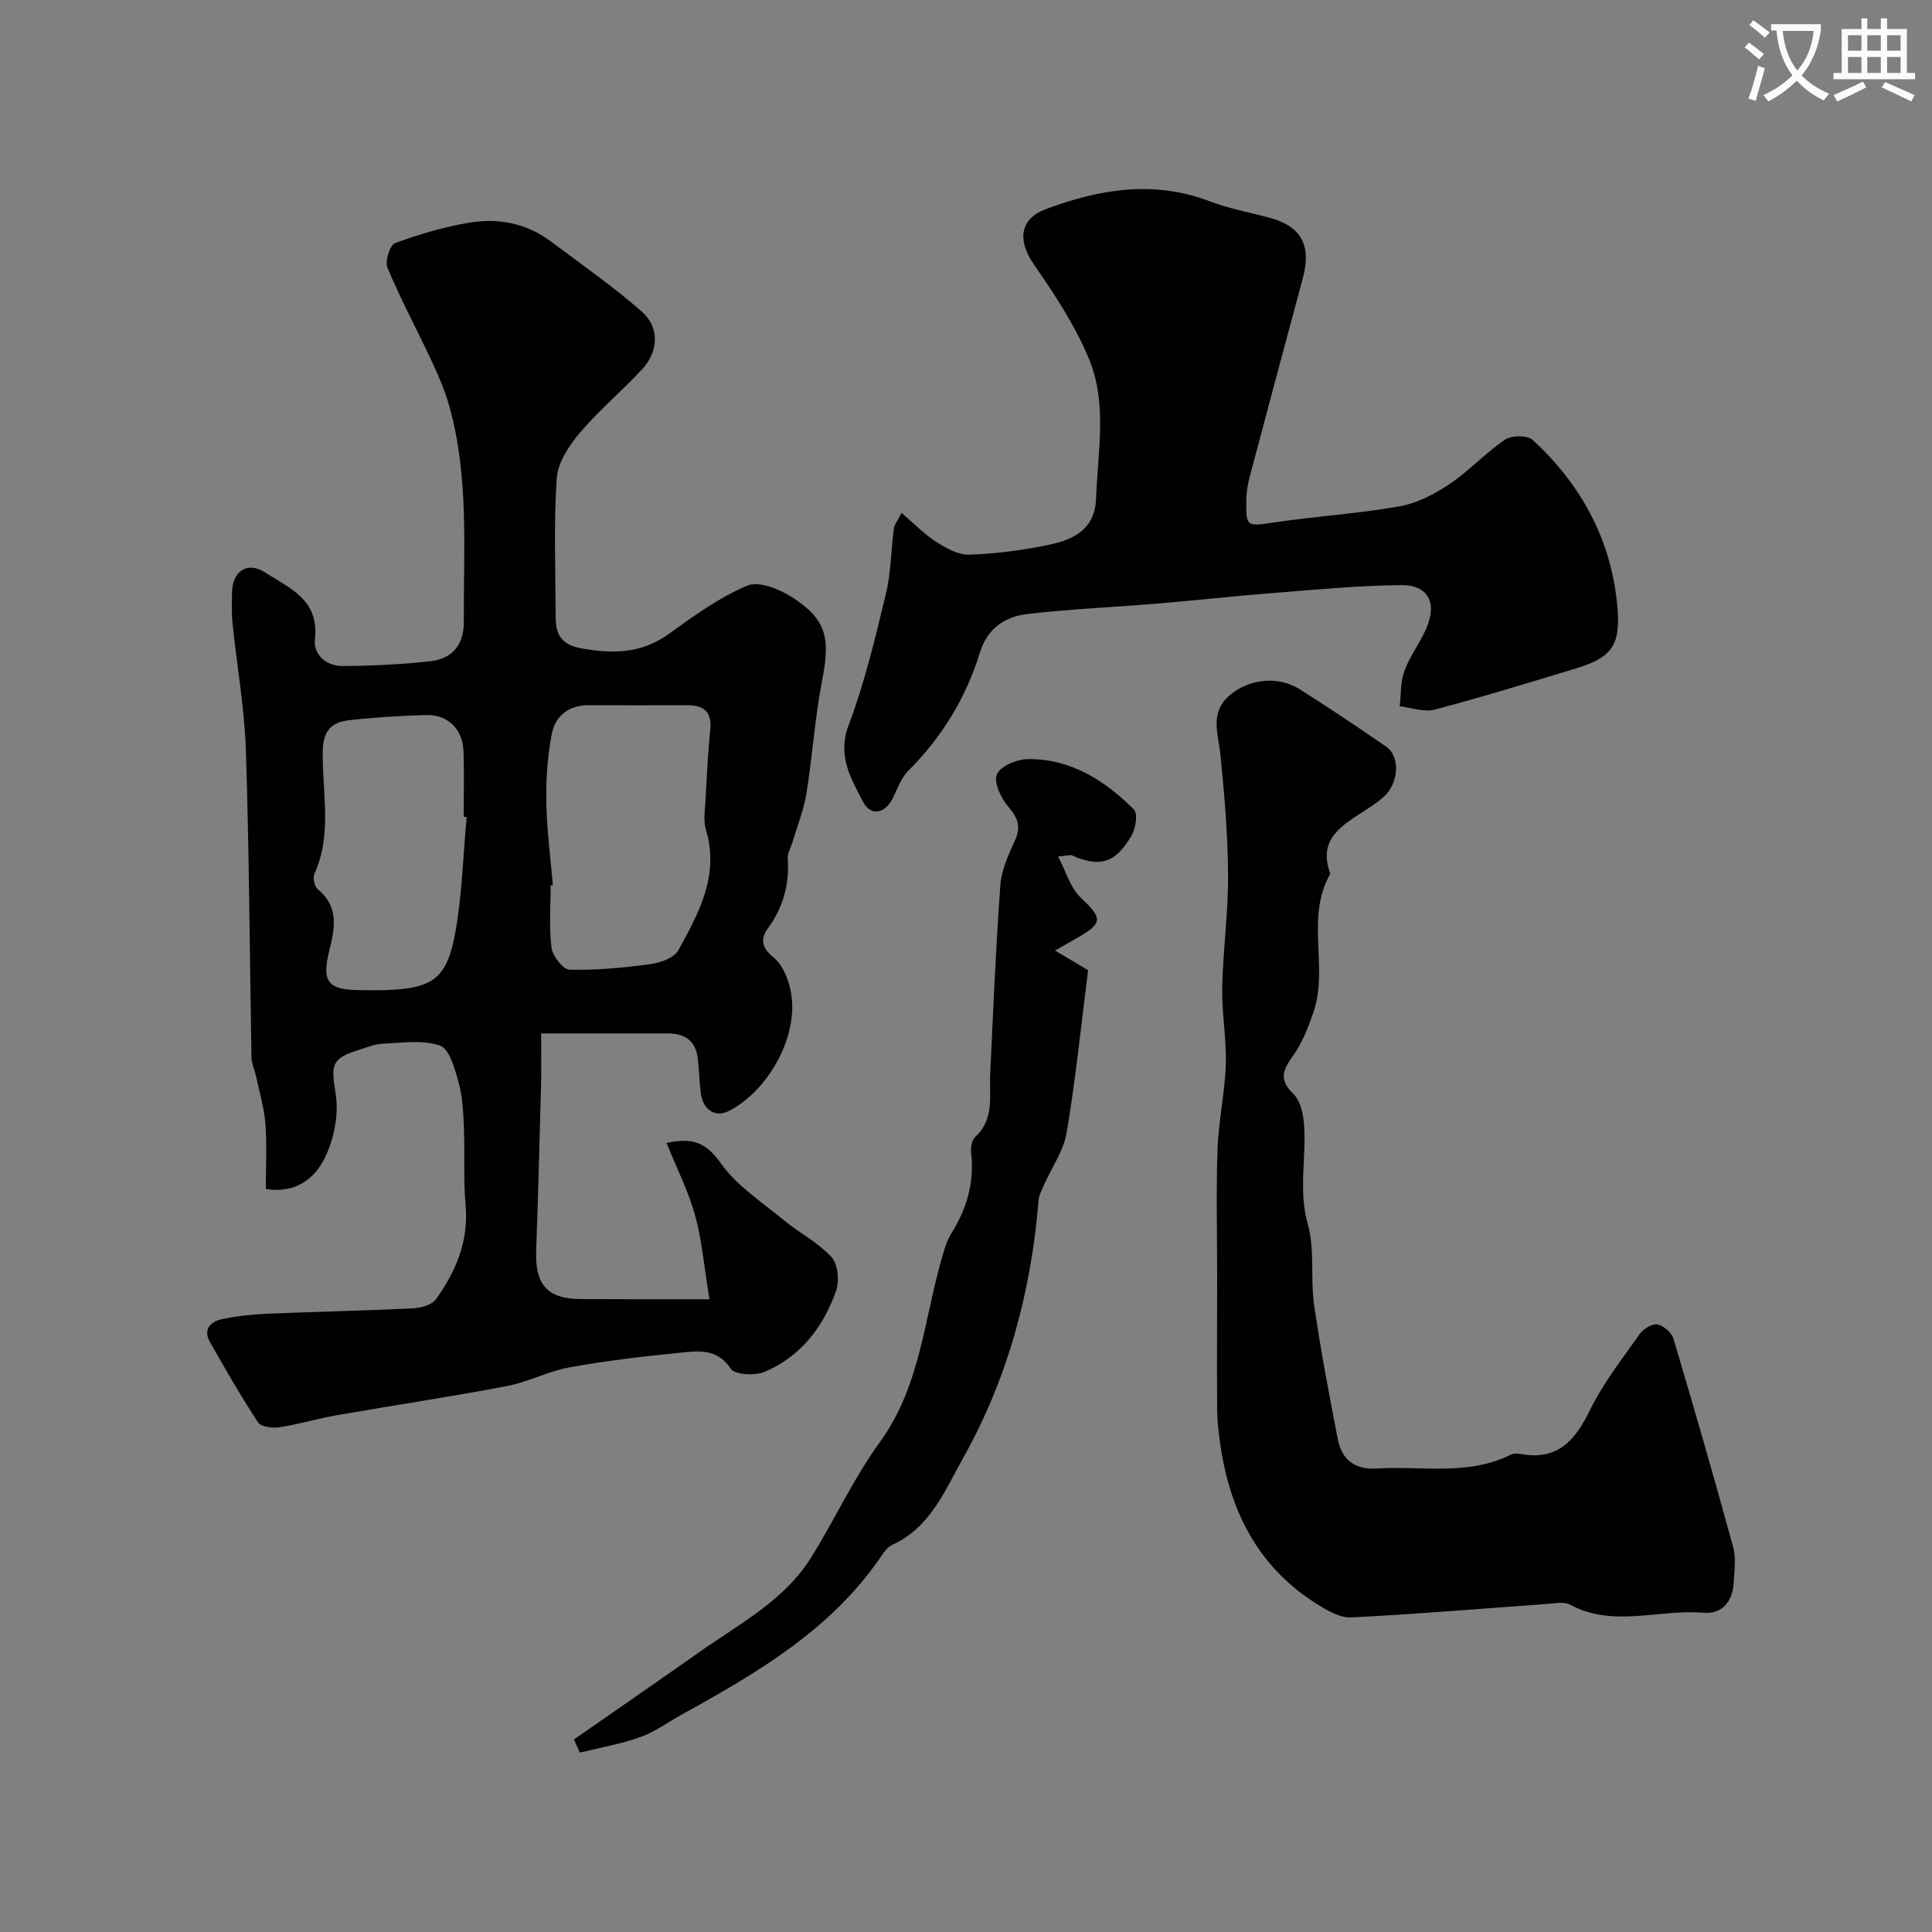<svg enable-background="new 0 0 400 400" viewBox="0 0 400 400" xmlns="http://www.w3.org/2000/svg"><rect x="0" y="0" width="400" height="400" fill="#808080" stroke="none"/><path d="m362.1 8.8c1.1.8 2.1 1.6 3.1 2.4l-1 1.1c-1.3-1.1-2.3-2-3-2.5zm1.9 4.8c.5.2.9.4 1.4.5-.6 2.3-1.3 4.5-1.9 6.8l-1.5-.5c.8-2.1 1.4-4.3 2-6.8zm-1-9.4c1.3.9 2.4 1.8 3.4 2.5l-1 1.1c-1.4-1.2-2.4-2.1-3.2-2.6zm3.7 2.2v-1.4h10.3v1.2c-.5 3.6-1.8 6.8-4 9.4 1.5 1.6 3.4 2.8 5.7 3.8-.3.4-.7.8-1.1 1.4-2.3-1.1-4.1-2.5-5.6-4.1-1.6 1.6-3.6 3.1-5.9 4.3-.3-.5-.7-.9-1-1.3 2.4-1.1 4.4-2.5 6-4.1-1.9-2.5-3-5.6-3.3-9.3h-1.1zm8.8 0h-6.4c.3 3.3 1.3 6 3 8.2 2-2.2 3.1-5.1 3.4-8.2z" fill="#fbfcfa"/><path d="m385.3 3.8h1.3v2.2h2.8v-2.2h1.3v2.2h4.1v9.1h1.7v1.3h-16.9v-1.3h1.7v-9.1h4.1v-2.2zm.4 13.1.7 1.2c-1.8.9-3.8 1.9-6 2.9-.2-.4-.5-.8-.8-1.3 2.3-1 4.3-1.9 6.1-2.8zm-3.1-6.4h2.8v-3.2h-2.8zm0 4.6h2.8v-3.3h-2.8zm4-4.6h2.8v-3.2h-2.8zm0 4.6h2.8v-3.3h-2.8zm3.7 1.9c2.1.9 4.1 1.8 6.1 2.7l-.7 1.3c-2.2-1.1-4.2-2-6.1-2.9zm3.2-9.7h-2.8v3.2h2.8zm-2.8 7.8h2.8v-3.3h-2.8z" fill="#fbfcfa"/><g fill="#010102"><path d="m146.89 269c-1.14-6.93-1.57-12.31-2.99-17.41-1.39-4.99-3.78-9.7-5.9-14.95 5.8-1.28 8.4.23 11.28 4.26 3.27 4.59 8.37 7.92 12.84 11.6 3.27 2.7 7.2 4.7 10.03 7.76 1.34 1.46 1.67 4.97.94 7.02-2.64 7.47-7.33 13.61-14.82 16.76-1.99.83-6.13.61-6.97-.66-2.84-4.28-6.72-3.68-10.49-3.31-7.65.75-15.31 1.66-22.87 3.02-4.42.8-8.57 3.04-12.98 3.88-11.69 2.22-23.47 3.98-35.2 6.03-4 .7-7.92 1.89-11.93 2.5-1.43.22-3.78-.07-4.39-1-3.56-5.41-6.8-11.04-9.99-16.68-1.44-2.55.11-4.19 2.45-4.69 3.03-.65 6.16-.99 9.26-1.13 10.1-.43 20.21-.63 30.3-1.12 1.67-.08 3.96-.71 4.82-1.91 4.09-5.74 6.77-11.97 6.12-19.38-.48-5.45-.13-10.97-.36-16.45-.13-3.09-.3-6.27-1.13-9.21-.77-2.73-1.89-6.8-3.83-7.46-3.58-1.23-7.88-.56-11.86-.38-1.74.08-3.46.84-5.17 1.37-5.6 1.74-5.47 3.2-4.55 9.05.68 4.31-.37 9.51-2.37 13.45-1.94 3.84-5.72 7.21-12.1 6.21 0-4.36.26-8.94-.08-13.48-.25-3.36-1.27-6.66-1.97-9.98-.27-1.26-.88-2.5-.91-3.75-.39-21.15-.47-42.31-1.15-63.45-.29-8.82-1.87-17.6-2.77-26.4-.22-2.15-.14-4.33-.11-6.49.06-4.34 3.19-6.46 6.81-4.12 5.02 3.24 11.29 5.64 10.35 13.81-.37 3.22 2.33 5.6 5.68 5.58 6.09-.04 12.2-.32 18.25-.99 4.51-.5 6.93-3.46 6.9-8.13-.08-15.01 1.11-30.12-3.05-44.84-.88-3.11-2.19-6.13-3.56-9.07-3.04-6.5-6.43-12.84-9.21-19.44-.55-1.32.52-4.69 1.59-5.09 5-1.84 10.2-3.38 15.46-4.24 5.97-.98 11.79.14 16.79 3.9 6.34 4.76 12.89 9.3 18.83 14.53 3.74 3.29 3.47 8.26.05 11.95-4.18 4.52-8.97 8.51-12.93 13.2-2.24 2.65-4.53 6.16-4.74 9.42-.63 9.46-.24 18.98-.22 28.48.01 3.63.96 5.9 5.39 6.68 6.63 1.17 12.5 1.04 18.19-3.1 5.1-3.71 10.35-7.47 16.08-9.9 2.37-1.01 6.63.69 9.25 2.37 7.23 4.66 7.99 8.45 6.25 17.34-1.5 7.69-1.98 15.58-3.24 23.32-.56 3.47-1.92 6.81-2.92 10.2-.32 1.06-1.01 2.14-.94 3.17.34 5.29-.84 10.02-4 14.38-1.53 2.11-1.72 3.99 1.07 6.22 2.1 1.68 3.36 5.21 3.73 8.08 1.11 8.83-5 19.52-12.9 23.64-2.88 1.5-5.48-.1-5.93-3.76-.3-2.44-.3-4.92-.65-7.36-.5-3.54-2.84-4.89-6.22-4.89-8.48.01-16.97 0-26.17 0 0 3.66.08 7.09-.01 10.51-.3 11.43-.59 22.86-1.01 34.29-.27 7.31 2.3 10.2 9.44 10.2 8.23.04 16.49.04 26.44.04zm-32.43-85.75c-.15.01-.3.02-.45.04 0 4.32-.37 8.69.18 12.94.22 1.72 2.39 4.51 3.73 4.54 5.56.12 11.16-.4 16.68-1.15 2.08-.28 4.96-1.28 5.83-2.86 4.23-7.7 8.58-15.52 5.72-24.98-.55-1.83-.21-3.97-.1-5.96.27-4.92.51-9.85 1-14.76.37-3.73-1.36-5.07-4.79-5.05-6.82.02-13.63.02-20.45 0-4.03-.01-6.82 2.21-7.54 5.82-.93 4.64-1.23 9.48-1.16 14.22.09 5.73.86 11.46 1.35 17.2zm-17.84-14.1c-.21-.02-.42-.04-.62-.06 0-4.5.12-9-.03-13.49-.16-4.67-3.25-7.7-7.82-7.56-5.26.16-10.54.47-15.77 1.06-3.54.4-5.48 1.96-5.56 6.39-.15 8.46 2.04 17.14-1.72 25.41-.37.82 0 2.63.67 3.18 4.38 3.61 3.6 7.94 2.43 12.63-1.68 6.7-.29 8.28 6.61 8.29 1.67 0 3.33.05 5-.01 9.71-.34 12.69-2.29 14.43-11.78 1.44-7.9 1.63-16.03 2.38-24.06z"/><path d="m186.65 106.19c2.69 2.29 4.73 4.43 7.15 5.97 2.06 1.31 4.6 2.76 6.88 2.68 5.54-.2 11.12-.91 16.54-2.06 5.02-1.06 9.47-3.14 9.71-9.59.35-9.65 2.34-19.56-1.41-28.73-2.86-6.99-7.15-13.49-11.49-19.74-3.32-4.78-3.06-9.34 2.48-11.41 11.04-4.13 22.3-6.07 33.9-1.65 3.93 1.5 8.14 2.29 12.23 3.36 6.75 1.77 8.95 5.7 7.08 12.64-3.68 13.65-7.34 27.3-10.96 40.97-.41 1.56-.69 3.21-.72 4.82-.09 5.72.06 5.56 5.84 4.7 8.59-1.27 17.3-1.8 25.84-3.31 3.64-.64 7.27-2.53 10.39-4.62 4.06-2.72 7.44-6.46 11.5-9.2 1.34-.91 4.63-.94 5.71.06 10.24 9.41 16.49 21.1 17.58 35.04.61 7.8-1.48 10.11-8.85 12.34-9.64 2.92-19.28 5.89-29.02 8.46-2.2.58-4.81-.42-7.24-.69.29-2.45.14-5.06.97-7.31 1.12-3.04 3.17-5.71 4.49-8.69 2.37-5.35.49-9.14-5.15-9.09-8.89.08-17.77.95-26.64 1.65-8.03.63-16.03 1.52-24.06 2.19-8.86.74-17.76 1.11-26.59 2.13-4.67.54-8.36 2.91-9.93 8-2.88 9.36-7.86 17.51-14.84 24.48-1.42 1.42-2.17 3.55-3.07 5.43-1.66 3.46-4.65 4.13-6.3.95-2.51-4.86-5.37-9.48-2.96-15.86 3.31-8.75 5.48-17.97 7.69-27.09 1.07-4.42 1.07-9.08 1.66-13.63.09-.73.68-1.41 1.59-3.2z"/><path d="m252 264.39c0-8.83-.23-17.67.08-26.48.21-5.88 1.52-11.71 1.71-17.59.17-5.24-.85-10.52-.75-15.77.16-7.77 1.26-15.53 1.22-23.29-.05-8.29-.74-16.6-1.57-24.86-.44-4.37-2.29-8.79 1.79-12.35 4.07-3.56 10.14-4.18 14.64-1.33 6.03 3.81 11.96 7.78 17.83 11.84 3.04 2.1 2.68 7.65-.54 10.49-1.1.97-2.34 1.78-3.57 2.59-4.76 3.15-10.16 5.92-7.41 13.26-5.23 9.06-.32 19.35-3.48 28.62-1.08 3.15-2.33 6.4-4.25 9.07-2.09 2.91-2.97 4.97.04 7.85 1.32 1.26 1.97 3.64 2.17 5.59.74 7.08-1.21 14.14.85 21.39 1.49 5.26.52 11.17 1.31 16.7 1.34 9.33 3.11 18.61 4.91 27.87.82 4.22 3.52 6.33 8.07 6.05 9.31-.58 18.89 1.58 27.8-2.89.54-.27 1.33-.24 1.97-.12 7.58 1.39 11.25-2.68 14.33-9.01 2.75-5.67 6.76-10.75 10.42-15.93.73-1.03 2.57-2.1 3.63-1.87 1.28.27 2.91 1.71 3.28 2.98 4.27 14.32 8.41 28.68 12.35 43.09.64 2.33.24 4.98.1 7.47-.21 3.86-2.45 6.48-6.23 6.15-9.19-.82-18.66 3.17-27.65-1.69-1.29-.7-3.28-.23-4.94-.12-13.45.95-26.89 2.1-40.36 2.77-2.33.12-4.97-1.44-7.12-2.79-11.43-7.16-17.37-17.92-19.64-30.92-.53-3.05-.94-6.17-.99-9.26-.08-9.19 0-18.35 0-27.51z"/><path d="m118.82 360.14c8.67-6.04 17.37-12.03 26.01-18.12 8.26-5.83 17.51-10.61 23.08-19.52 4.92-7.86 8.8-16.43 14.23-23.89 8.42-11.56 9.15-25.37 12.91-38.31.5-1.71 1-3.49 1.93-4.97 3.26-5.17 4.79-10.67 4.07-16.81-.12-1.03.2-2.53.91-3.18 3.96-3.7 2.84-8.45 3.05-12.97.61-13.03 1.15-26.06 2.1-39.07.23-3.14 1.65-6.3 3-9.23 1.33-2.89.67-4.7-1.34-7.03-1.52-1.76-3.07-5.06-2.37-6.73.72-1.7 4.16-3.13 6.43-3.15 8.88-.09 15.92 4.44 21.95 10.45.85.84.33 3.98-.55 5.48-3.33 5.65-6.55 6.53-12.28 4.02-.39-.17-.95.05-2.89.22 1.69 3.21 2.55 6.49 4.65 8.47 4.45 4.21 4.69 5.24-.22 8.11-1.47.86-2.95 1.68-5.07 2.89 3.68 2.19 5.49 3.25 6.86 4.07-1.45 11.45-2.58 22.6-4.44 33.63-.64 3.8-3.13 7.28-4.74 10.92-.44 1.01-.99 2.06-1.08 3.13-1.54 18.9-6.38 36.9-15.68 53.44-3.75 6.67-6.76 14.3-14.59 17.84-.85.38-1.57 1.28-2.12 2.09-10.35 15.4-25.79 24.39-41.49 33.07-2.86 1.58-5.56 3.58-8.59 4.66-4.04 1.44-8.33 2.18-12.51 3.21-.39-.92-.8-1.82-1.22-2.72z"/></g></svg>